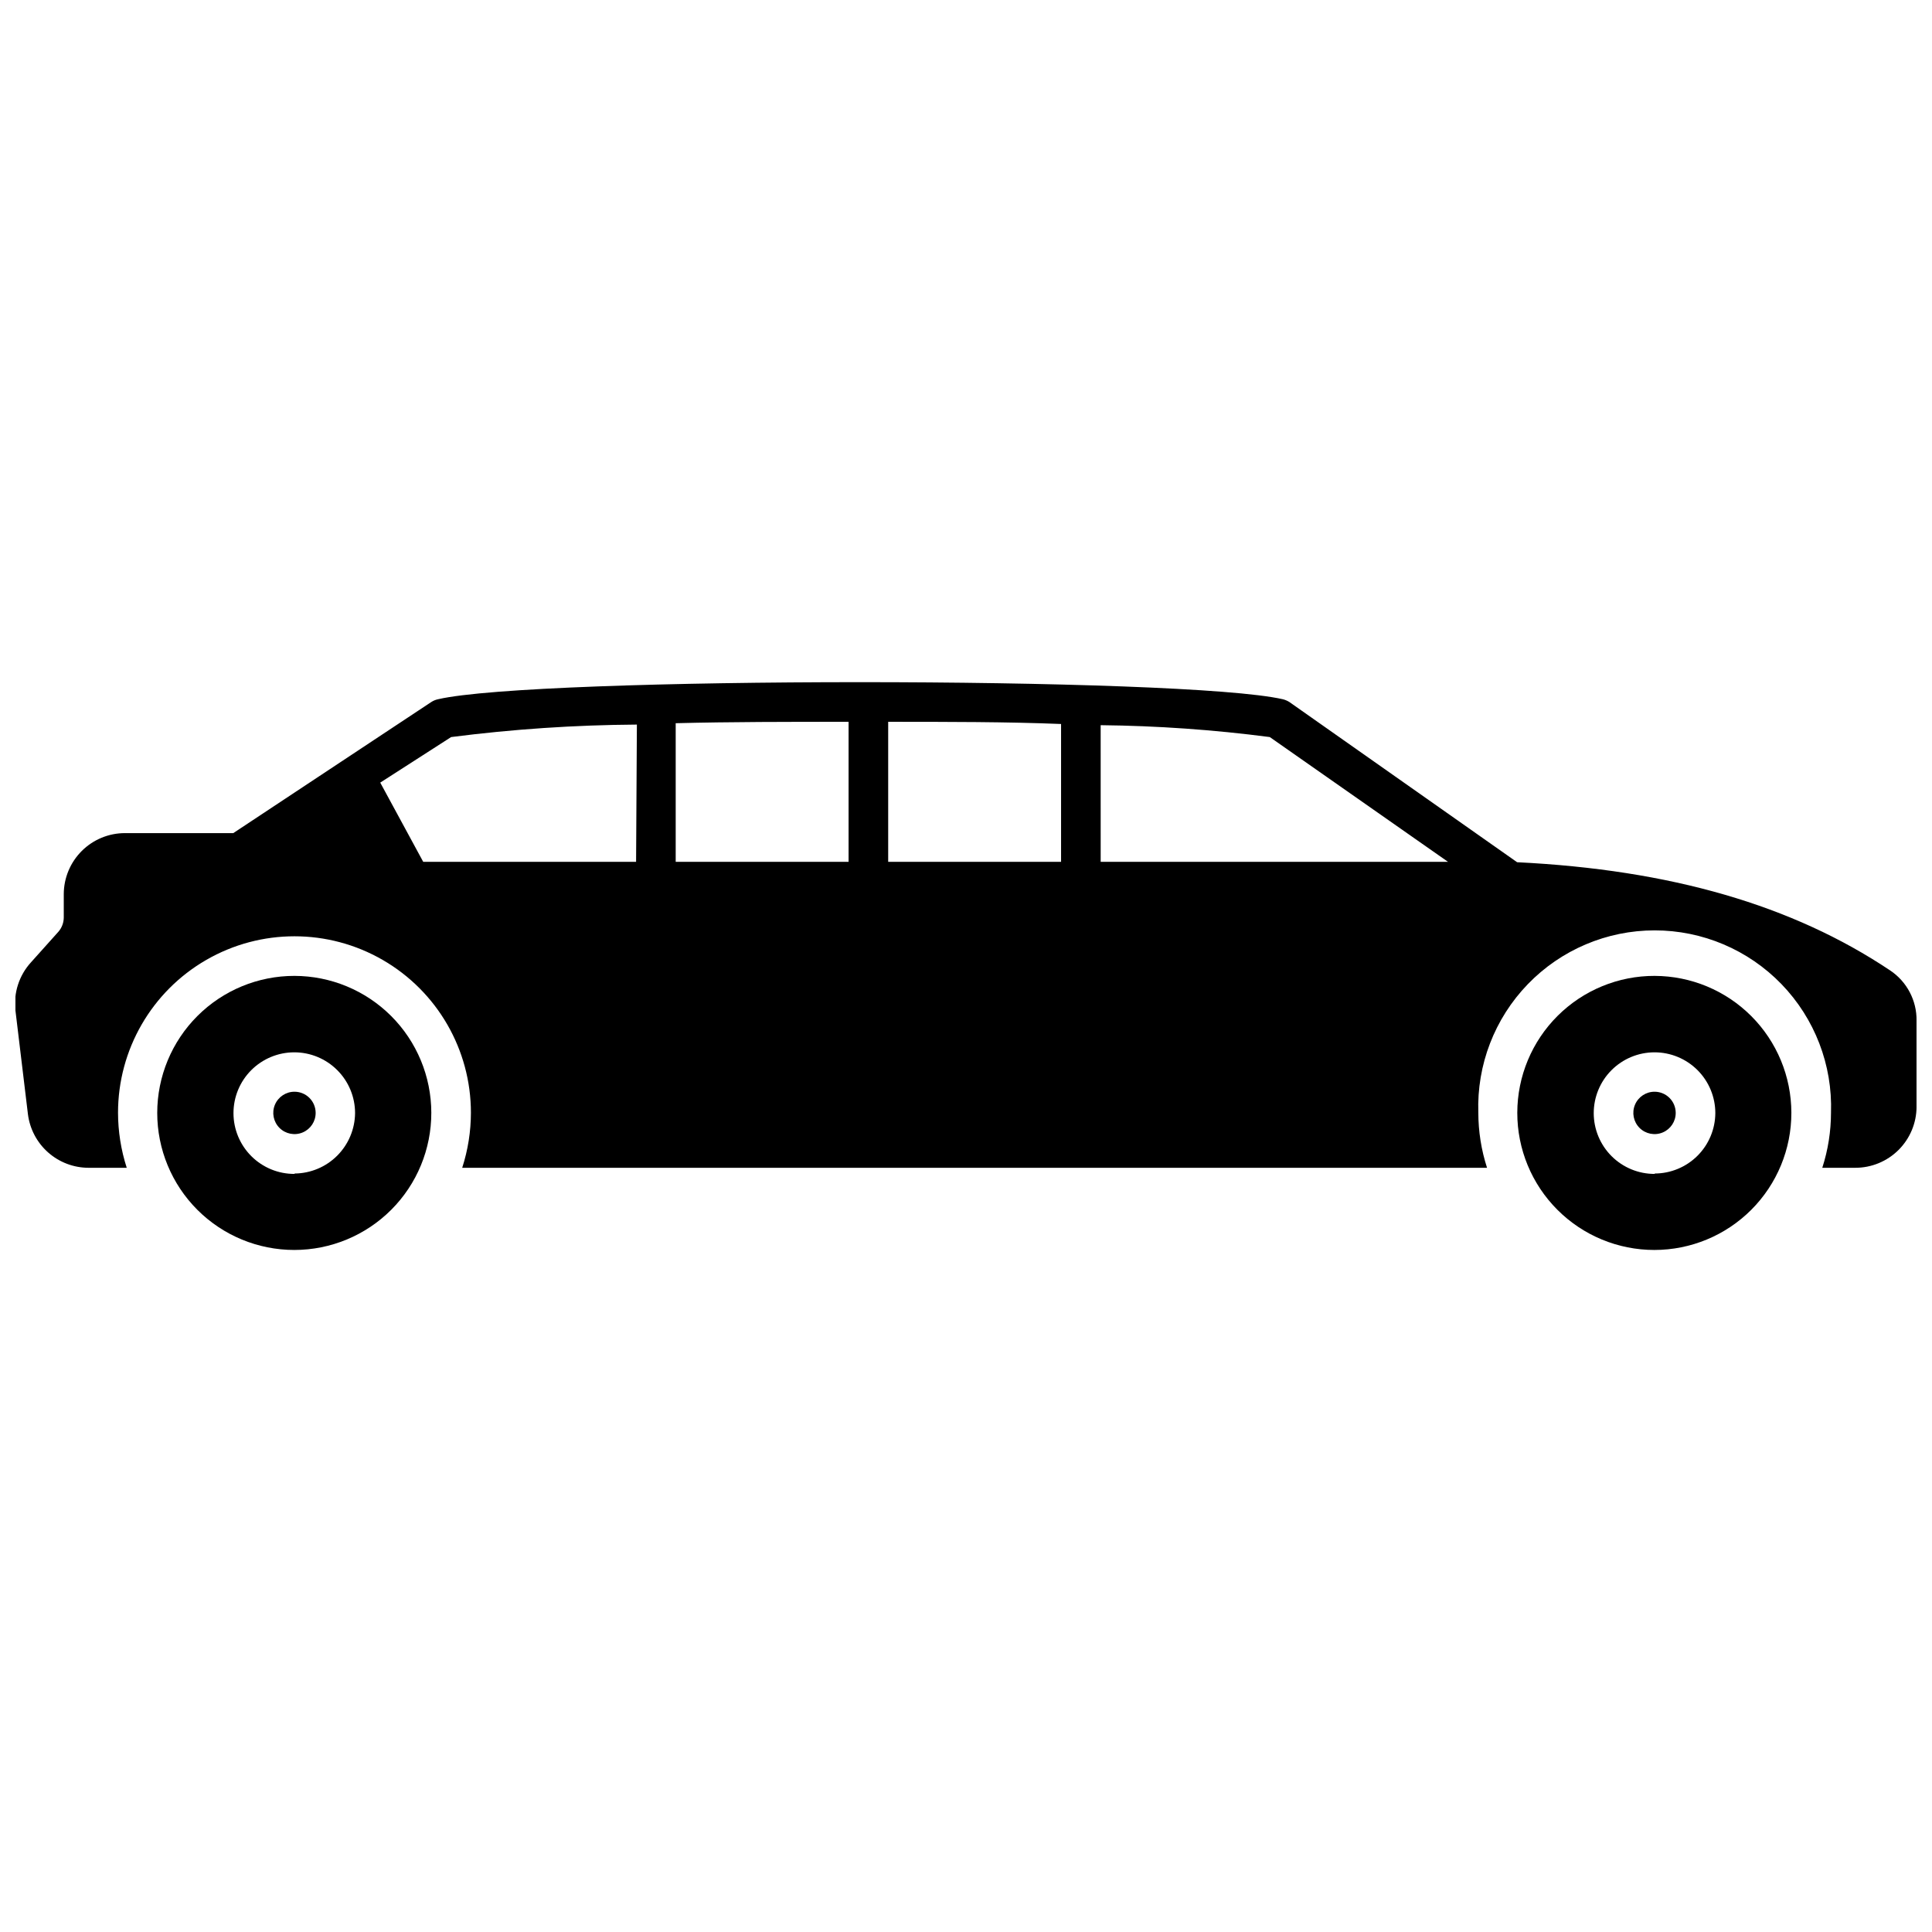 <?xml version="1.0" encoding="UTF-8"?>
<!-- Uploaded to: SVG Repo, www.svgrepo.com, Generator: SVG Repo Mixer Tools -->
<svg width="800px" height="800px" version="1.1" viewBox="144 144 512 512" xmlns="http://www.w3.org/2000/svg">
 <defs>
  <clipPath id="a">
   <path d="m148.09 324h503.81v130h-503.81z"/>
  </clipPath>
 </defs>
 <path d="m222.04 402.62c-9.637-0.012-18.887 3.805-25.707 10.613-6.824 6.809-10.656 16.051-10.664 25.688-0.004 9.637 3.824 18.883 10.637 25.695 6.816 6.816 16.062 10.641 25.699 10.637 9.637-0.004 18.879-3.84 25.688-10.66s10.625-16.07 10.609-25.707c-0.012-9.613-3.836-18.828-10.637-25.629-6.797-6.797-16.012-10.621-25.625-10.637zm0 52.48c-4.277 0.016-8.383-1.672-11.414-4.688-3.031-3.016-4.742-7.113-4.75-11.387-0.012-4.277 1.68-8.383 4.699-11.41 3.019-3.027 7.117-4.734 11.395-4.738s8.379 1.691 11.402 4.715c3.027 3.019 4.727 7.121 4.727 11.398-0.043 4.231-1.742 8.277-4.734 11.273-2.992 2.992-7.039 4.691-11.273 4.731z"/>
 <path d="m222.09 433.32c-2.281-0.023-4.348 1.34-5.231 3.441s-0.402 4.531 1.207 6.144c1.613 1.613 4.043 2.09 6.144 1.207 2.106-0.883 3.465-2.949 3.441-5.231-0.027-3.062-2.5-5.535-5.562-5.562z"/>
 <path d="m582.52 402.62c-9.641-0.027-18.895 3.781-25.727 10.582s-10.68 16.043-10.695 25.684c-0.012 9.641 3.809 18.891 10.621 25.711 6.812 6.824 16.055 10.656 25.695 10.656s18.887-3.832 25.699-10.652c6.812-6.824 10.633-16.074 10.617-25.715-0.012-9.605-3.832-18.812-10.617-25.609-6.785-6.797-15.988-10.629-25.594-10.656zm0 52.48c-4.273 0.016-8.383-1.672-11.414-4.688-3.031-3.016-4.738-7.113-4.75-11.387-0.008-4.277 1.684-8.383 4.703-11.41 3.016-3.027 7.117-4.734 11.391-4.738 4.277-0.004 8.379 1.691 11.406 4.715 3.023 3.019 4.723 7.121 4.723 11.398-0.027 4.246-1.73 8.309-4.734 11.305-3.008 2.996-7.078 4.688-11.324 4.699z"/>
 <path d="m582.52 433.32c-2.281-0.023-4.348 1.34-5.231 3.441-0.883 2.102-0.402 4.531 1.207 6.144 1.613 1.613 4.043 2.09 6.144 1.207 2.106-0.883 3.465-2.949 3.441-5.231-0.027-3.062-2.5-5.535-5.562-5.562z"/>
 <g clip-path="url(#a)">
  <path d="m644.87 401.15c-25.82-17.266-58.148-26.66-98.82-28.652l-60.352-42.457c-0.535-0.336-1.121-0.582-1.734-0.734-26.238-6.035-198-6.035-223.88 0-0.633 0.133-1.238 0.379-1.785 0.734l-52.48 34.742h-28.703c-4.293 0-8.41 1.699-11.449 4.731-3.039 3.031-4.754 7.141-4.769 11.434v6.191c-0.008 1.387-0.508 2.727-1.418 3.777l-7.293 8.137c-3.144 3.457-4.637 8.109-4.094 12.75l3.305 27.445v0.004c0.488 3.918 2.387 7.527 5.344 10.145 2.957 2.621 6.766 4.07 10.715 4.078h10.129c-1.52-4.715-2.301-9.637-2.309-14.59 0-16.707 8.914-32.145 23.383-40.496 14.465-8.352 32.289-8.352 46.758 0s23.379 23.789 23.379 40.496c-0.008 4.953-0.785 9.875-2.309 14.59h271.59c-1.523-4.715-2.301-9.637-2.309-14.59-0.426-12.668 4.309-24.961 13.121-34.074 8.809-9.109 20.938-14.254 33.613-14.254 12.672 0 24.801 5.144 33.613 14.254 8.809 9.113 13.543 21.406 13.117 34.074-0.008 4.953-0.785 9.875-2.309 14.59h8.766c4.293 0 8.406-1.703 11.449-4.731 3.039-3.031 4.754-7.141 4.766-11.434v-22.828c0.074-5.352-2.574-10.371-7.031-13.332zm-332.3-28.758h-56.414l-11.387-20.992 18.785-12.07c16.328-2.098 32.766-3.199 49.227-3.309zm56.312 0h-45.816v-36.734c14.379-0.371 30.02-0.371 45.816-0.371zm56.312 0h-45.816v-37.105c15.742 0 31.488 0 45.816 0.578zm10.496 0-0.004-36.211c14.988 0.156 29.957 1.207 44.82 3.148l47.23 33.062z"/>
 </g>
</svg>